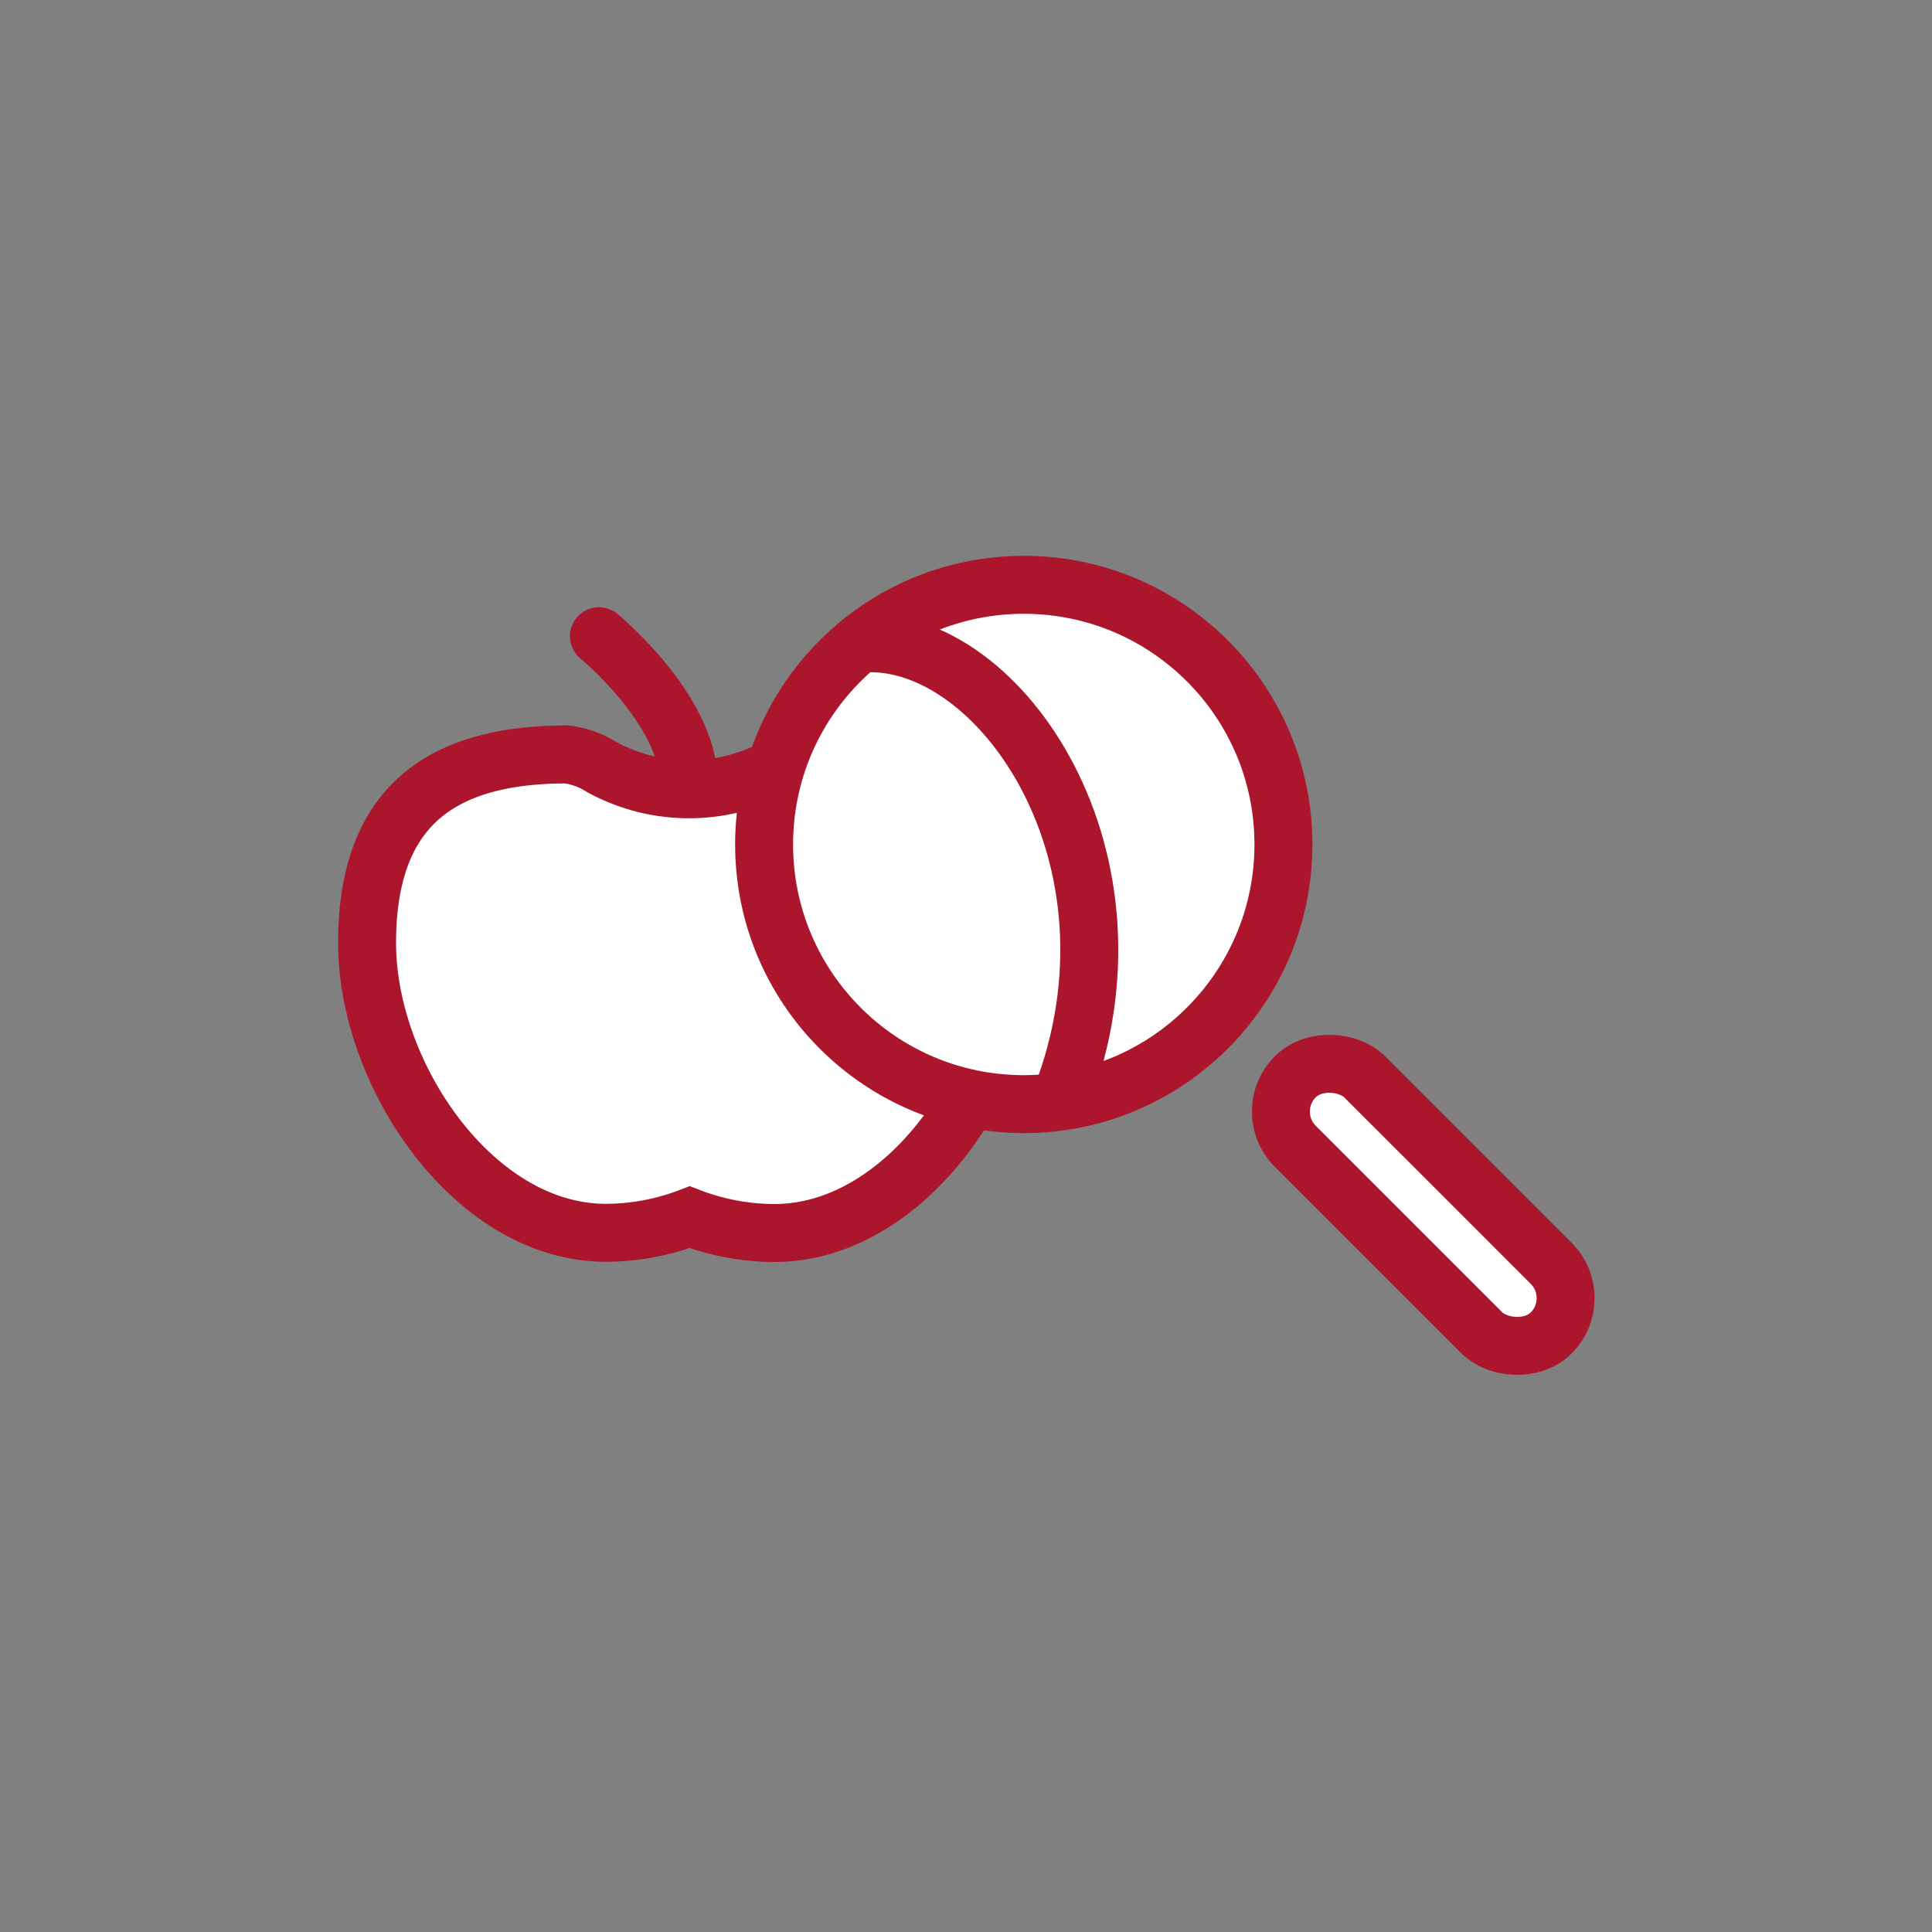 <svg id="Layer_1" data-name="Layer 1" xmlns="http://www.w3.org/2000/svg" viewBox="0 0 100 100"><rect x="0" y="0" width="100" height="100" fill="#808080" stroke="none"/><defs><style>.cls-1{fill:#fff;stroke:#ac162c;stroke-linecap:round;stroke-miterlimit:10;stroke-width:3px;}</style></defs><title>UFB_GetHelp_</title><path class="cls-1" d="M42,39.05a4.3,4.3,0,0,0-1.79.64,9.46,9.46,0,0,1-9.09,0,4.3,4.3,0,0,0-1.79-.64C22.54,39.05,19,42,19,48.81s5.53,15,12.36,15A12.3,12.3,0,0,0,35.7,63a12.3,12.3,0,0,0,4.38.82c6.83,0,12.36-8.14,12.36-15S48.86,39.05,42,39.05Z"/><path class="cls-1" d="M31,32.93s4.66,3.82,4.66,7.64"/><circle class="cls-1" cx="52.99" cy="43.71" r="13.44"/><path class="cls-1" d="M44.77,33.3c7-.32,14.93,11.12,10.16,23.51"/><rect class="cls-1" x="71.13" y="52.99" width="5.08" height="18.74" rx="2.54" ry="2.54" transform="translate(-22.52 70.36) rotate(-45)"/></svg>
